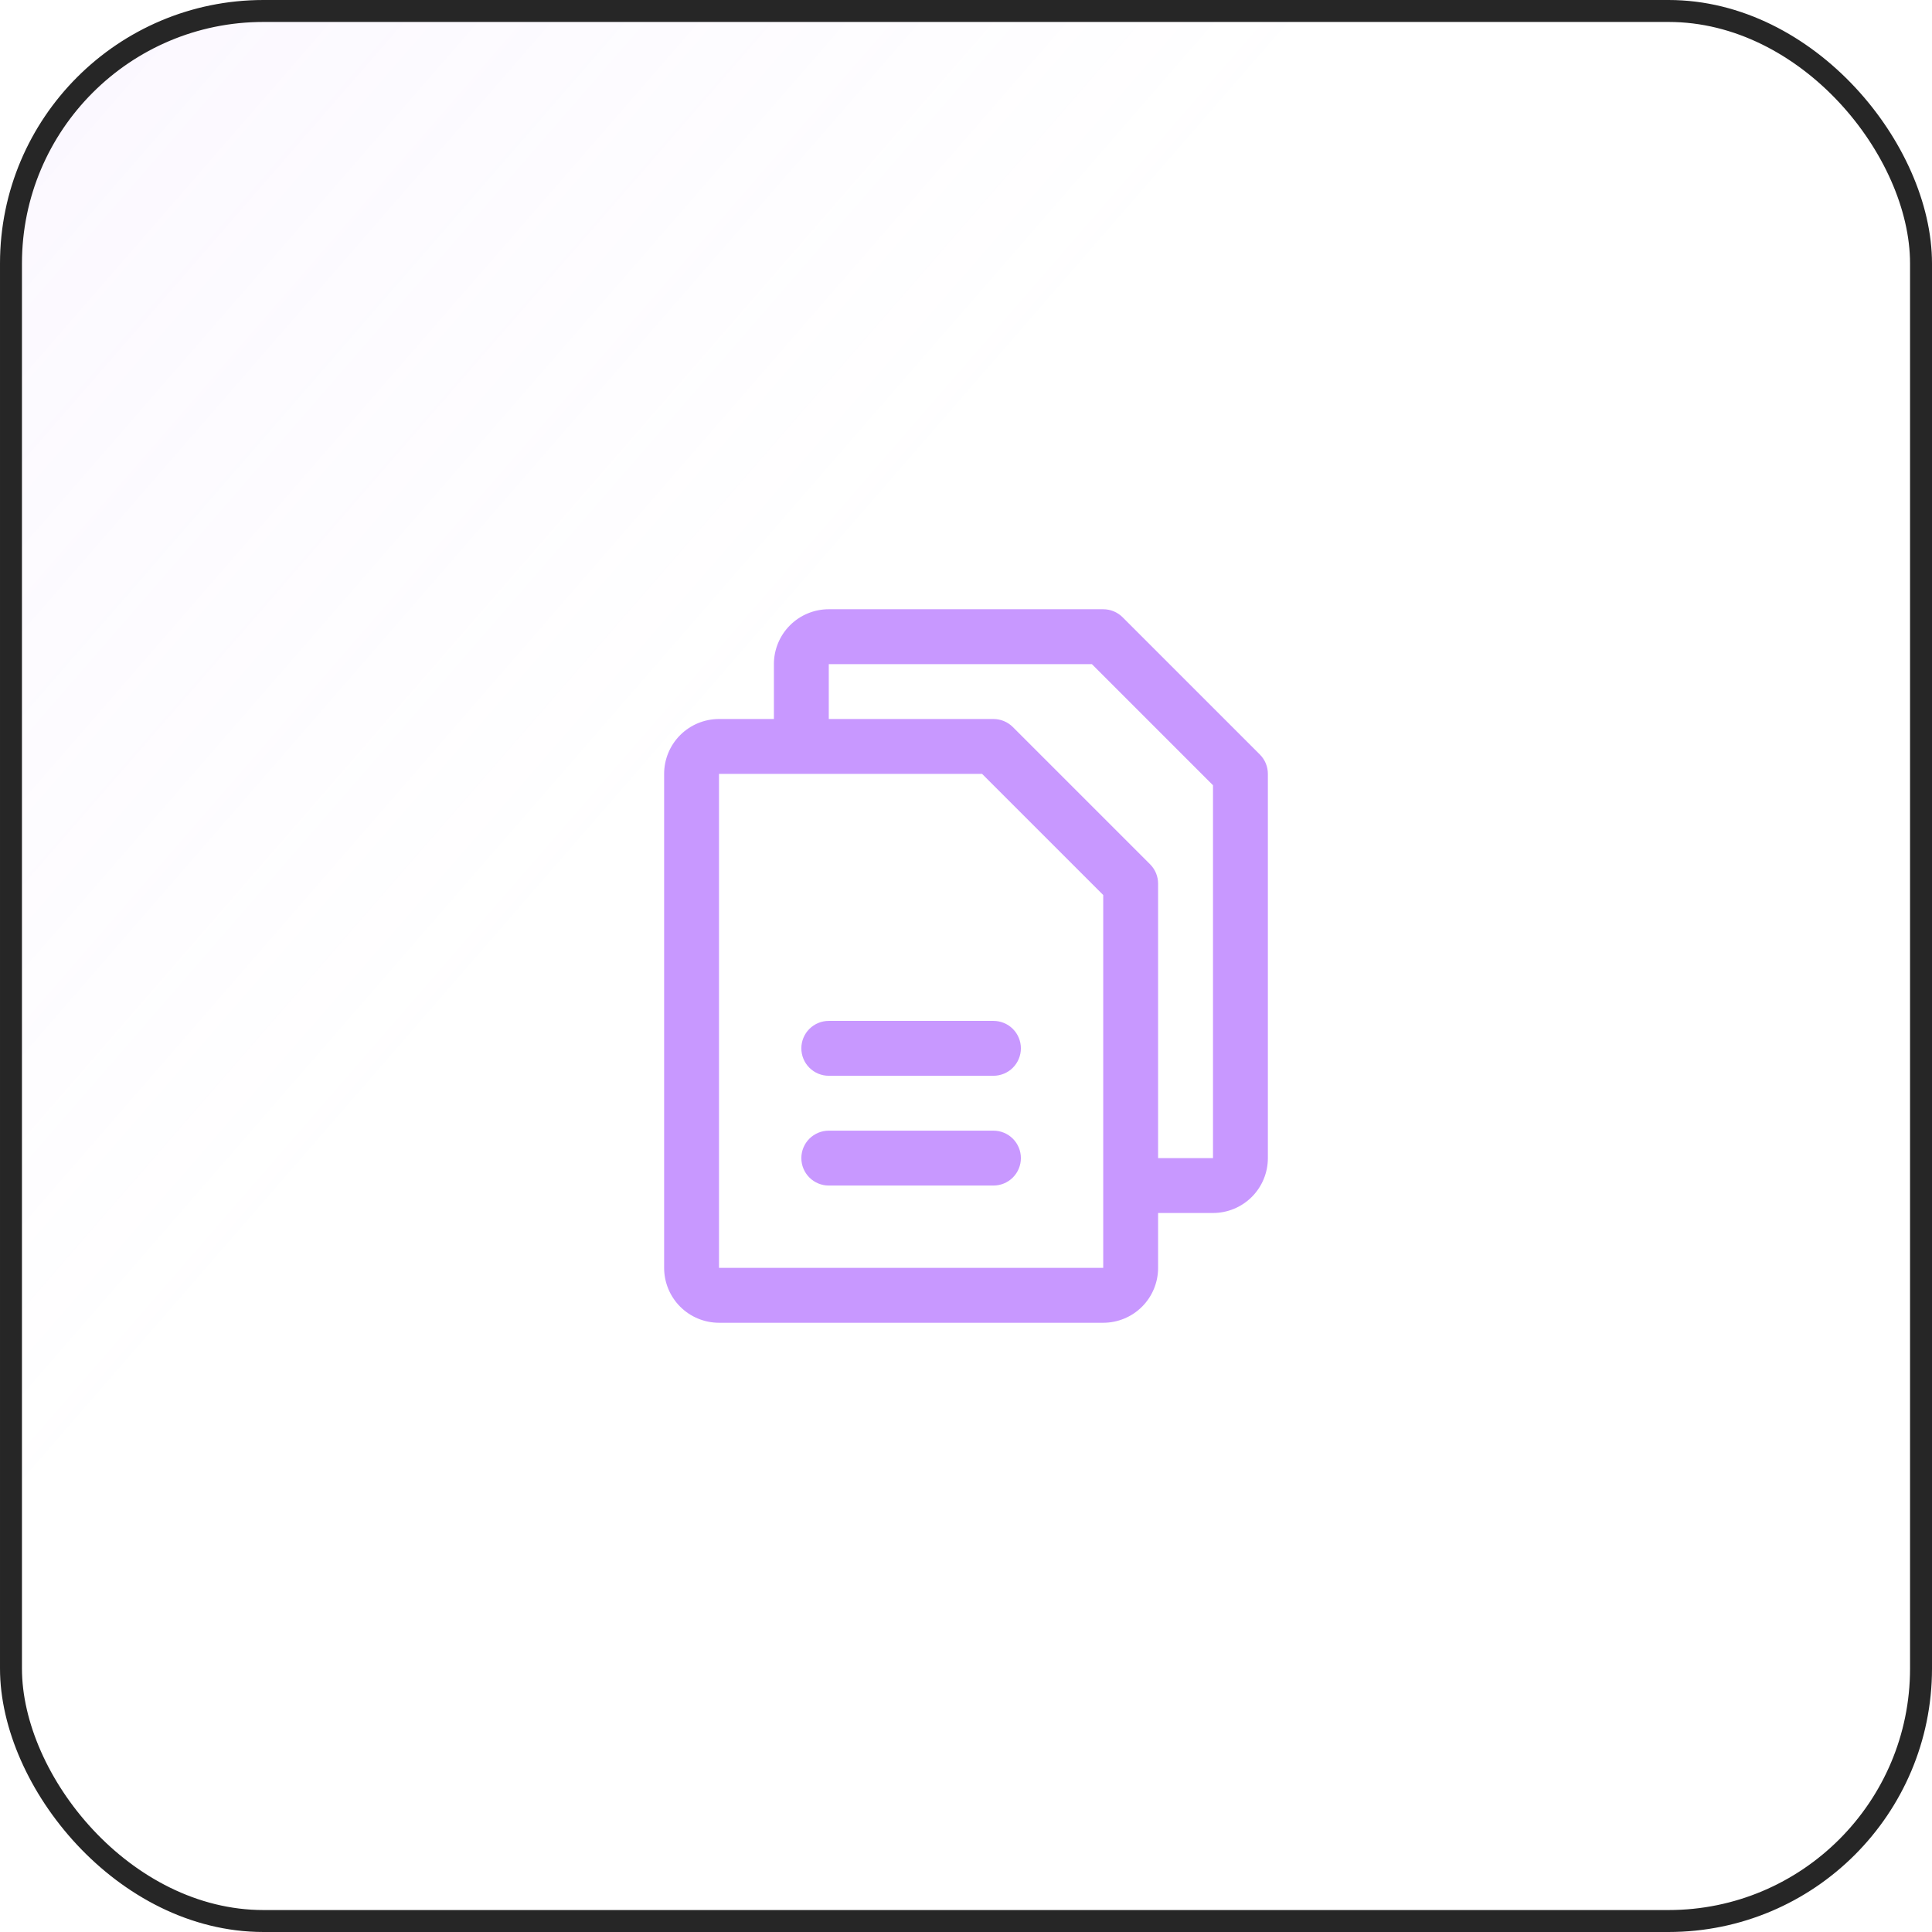 <svg width="88" height="88" viewBox="0 0 88 88" fill="none" xmlns="http://www.w3.org/2000/svg">
<rect x="0.5" y="0.5" width="87" height="87" rx="11.5" fill="url(#paint0_linear_211_38)" fill-opacity="0.2"/>
<rect x="0.5" y="0.5" width="87" height="87" rx="11.5" stroke="#262626"/>
<path d="M57.384 34.366L51.134 28.116C51.018 28 50.88 27.908 50.729 27.845C50.577 27.782 50.414 27.75 50.25 27.75H37.75C37.087 27.75 36.451 28.013 35.982 28.482C35.513 28.951 35.25 29.587 35.25 30.25V32.75H32.75C32.087 32.75 31.451 33.013 30.982 33.482C30.513 33.951 30.25 34.587 30.25 35.25V57.75C30.25 58.413 30.513 59.049 30.982 59.518C31.451 59.987 32.087 60.25 32.75 60.25H50.25C50.913 60.25 51.549 59.987 52.018 59.518C52.487 59.049 52.75 58.413 52.75 57.75V55.25H55.25C55.913 55.25 56.549 54.987 57.018 54.518C57.487 54.049 57.75 53.413 57.75 52.75V35.25C57.75 35.086 57.718 34.923 57.655 34.771C57.592 34.62 57.5 34.482 57.384 34.366ZM50.25 57.75H32.75V35.25H44.733L50.25 40.767V53.975C50.25 53.984 50.25 53.992 50.25 54C50.25 54.008 50.25 54.016 50.25 54.025V57.75ZM55.25 52.75H52.75V40.25C52.75 40.086 52.718 39.923 52.655 39.771C52.592 39.62 52.5 39.482 52.384 39.366L46.134 33.116C46.018 33 45.88 32.908 45.729 32.845C45.577 32.782 45.414 32.75 45.25 32.75H37.75V30.25H49.733L55.25 35.767V52.75ZM46.5 47.75C46.5 48.081 46.368 48.4 46.134 48.634C45.9 48.868 45.581 49 45.25 49H37.75C37.419 49 37.1 48.868 36.866 48.634C36.632 48.4 36.5 48.081 36.5 47.75C36.5 47.419 36.632 47.1 36.866 46.866C37.1 46.632 37.419 46.5 37.75 46.5H45.25C45.581 46.5 45.9 46.632 46.134 46.866C46.368 47.1 46.5 47.419 46.5 47.75ZM46.5 52.75C46.5 53.081 46.368 53.4 46.134 53.634C45.9 53.868 45.581 54 45.25 54H37.75C37.419 54 37.1 53.868 36.866 53.634C36.632 53.4 36.5 53.081 36.5 52.75C36.5 52.419 36.632 52.1 36.866 51.866C37.1 51.632 37.419 51.5 37.75 51.5H45.25C45.581 51.5 45.9 51.632 46.134 51.866C46.368 52.1 46.5 52.419 46.5 52.75Z" fill="#C898FF"/>
<defs>
<linearGradient id="paint0_linear_211_38" x1="-113.5" y1="-87" x2="88" y2="88" gradientUnits="userSpaceOnUse">
<stop offset="0.224" stop-color="#C898FF"/>
<stop offset="0.708" stop-color="#C898FF" stop-opacity="0"/>
</linearGradient>
</defs>
</svg>
